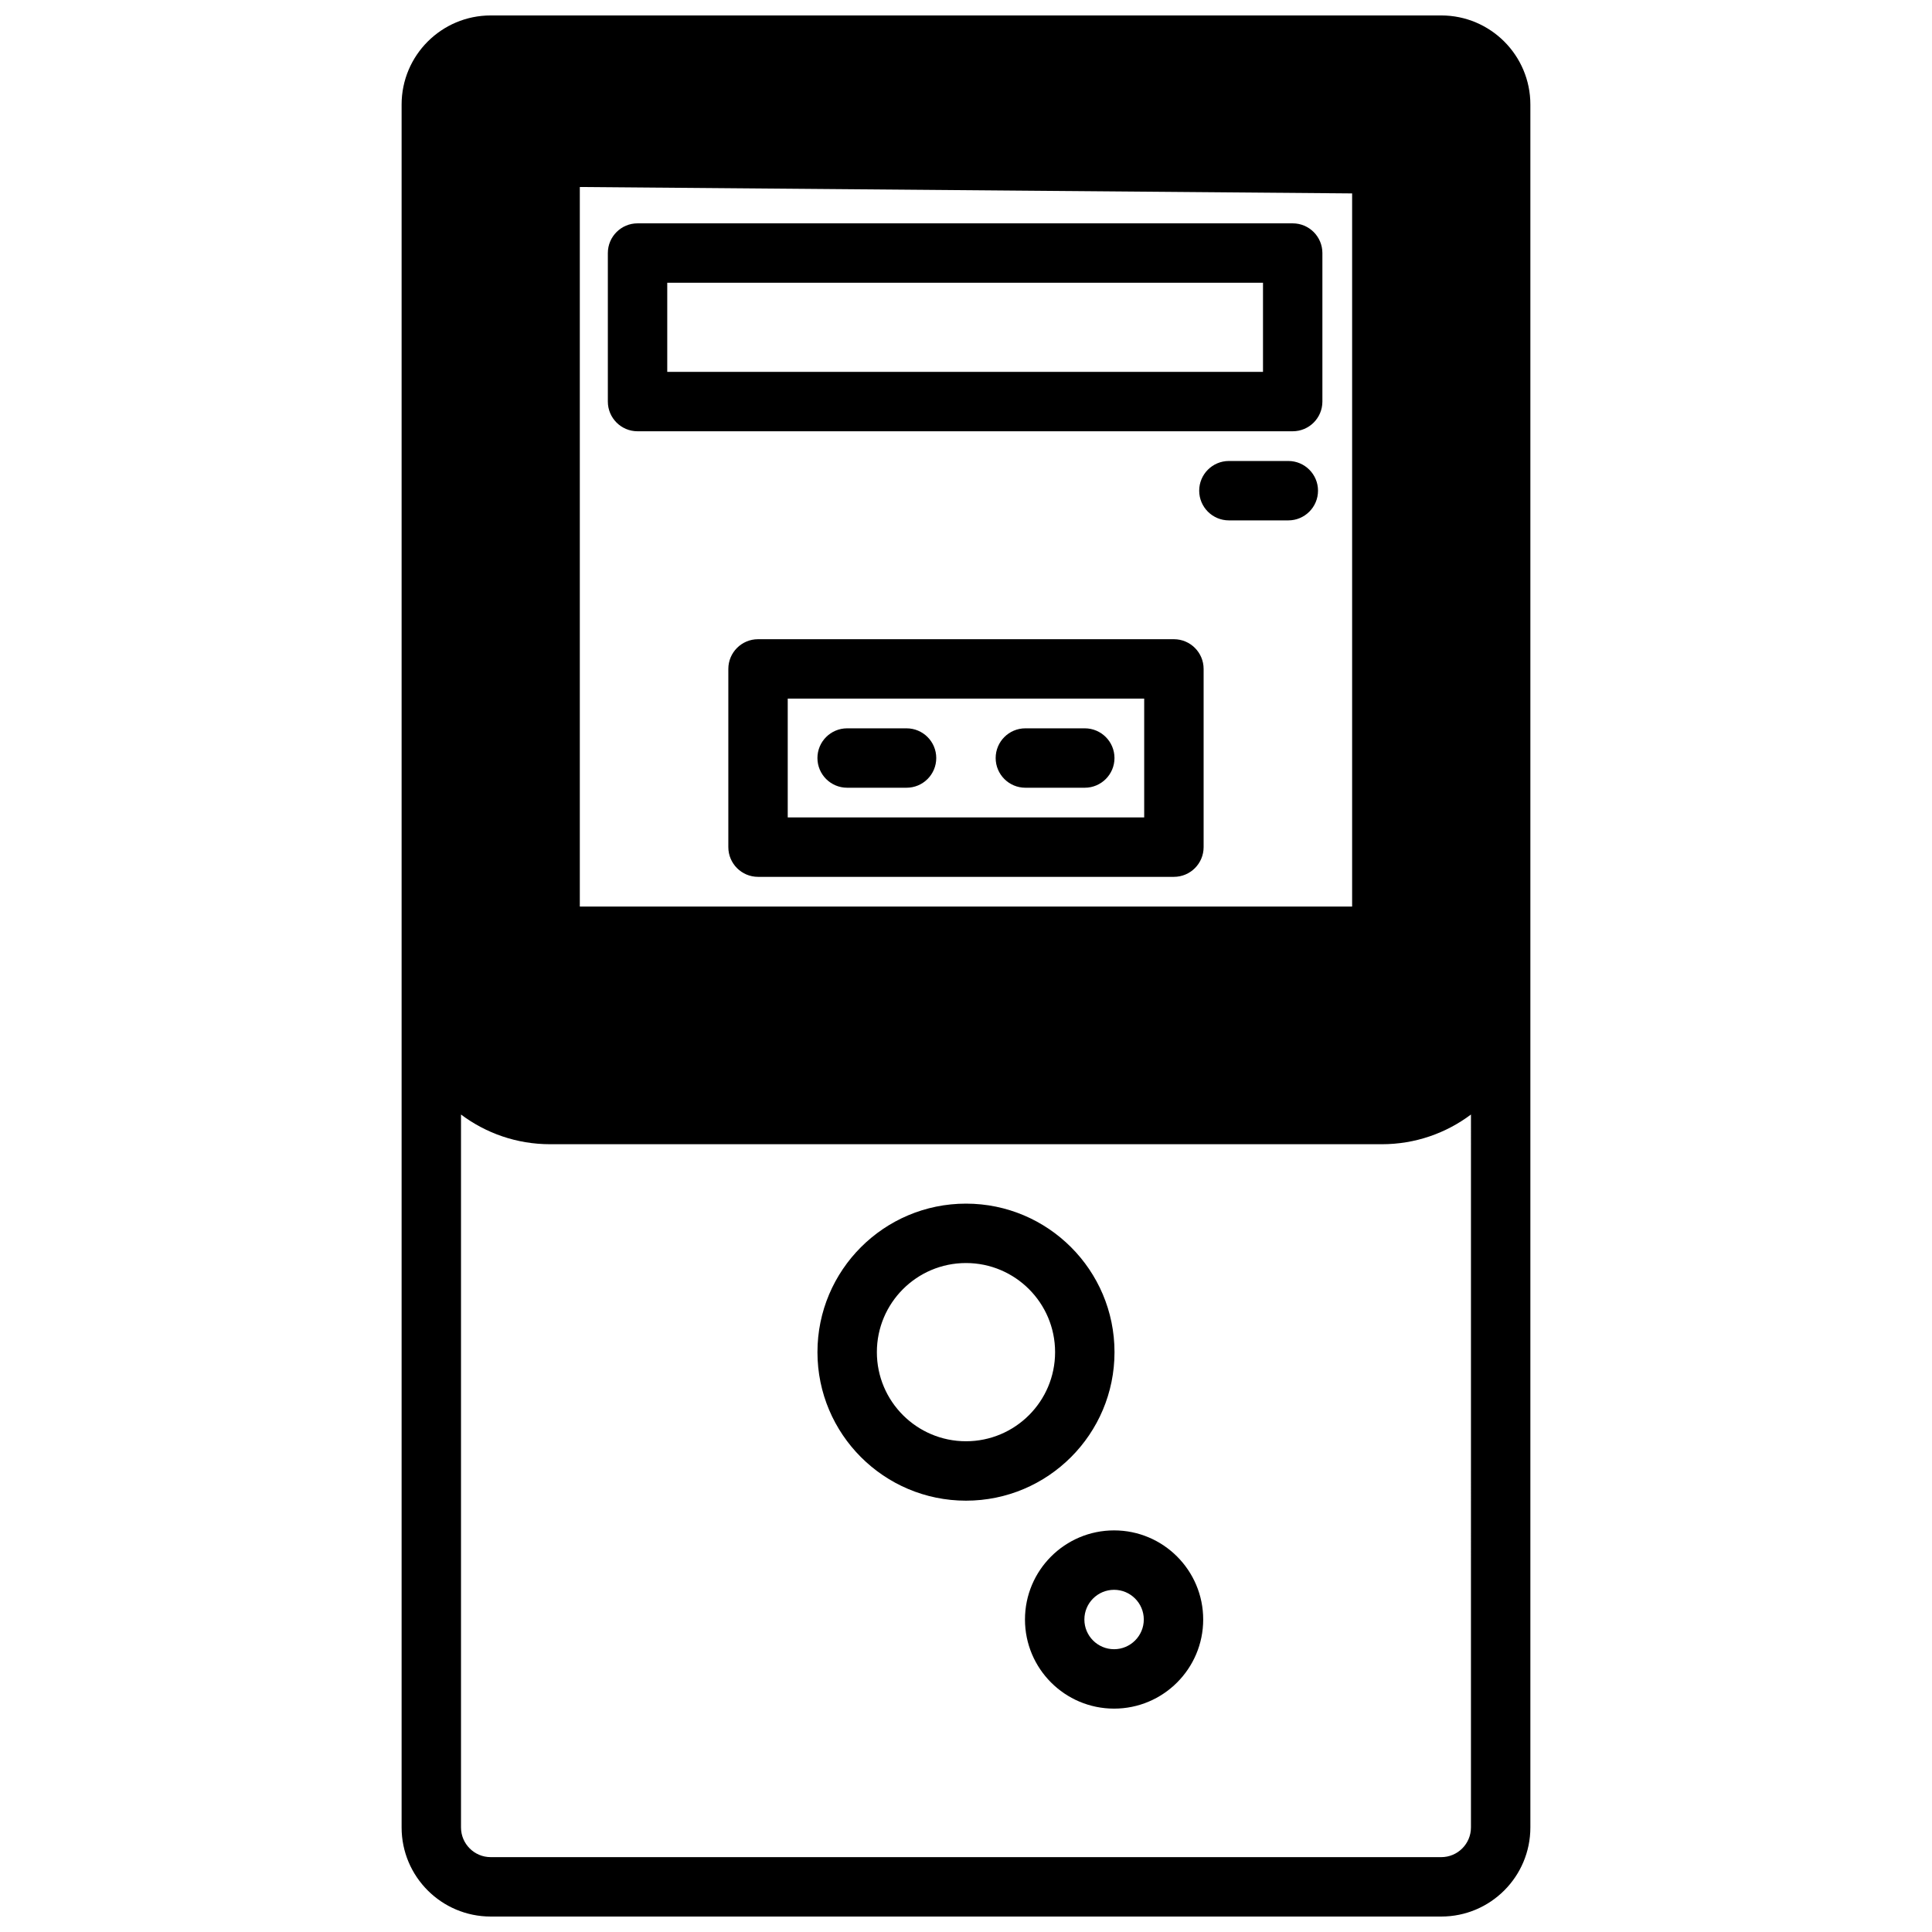 <?xml version="1.0" encoding="UTF-8"?>
<!-- Uploaded to: ICON Repo, www.iconrepo.com, Generator: ICON Repo Mixer Tools -->
<svg width="800px" height="800px" version="1.1" viewBox="144 144 512 512" xmlns="http://www.w3.org/2000/svg">
 <defs>
  <clipPath id="a">
   <path d="m250 148.09h300v503.81h-300z"/>
  </clipPath>
 </defs>
 <g clip-path="url(#a)">
  <path d="m250.43 171.71v456.58c0 13.035 10.582 23.613 23.617 23.613h251.9c13.039 0 23.617-10.578 23.617-23.613v-456.58c0-13.039-10.578-23.617-23.617-23.617h-251.9c-13.035 0-23.617 10.578-23.617 23.617zm283.39 267.65c-6.582 4.941-14.754 7.871-23.617 7.871h-220.42c-8.863 0-17.035-2.93-23.613-7.871v188.93c0 4.344 3.523 7.871 7.871 7.871h251.9c4.348 0 7.875-3.527 7.875-7.871zm-94.574 110.21c-13.039 0-23.617 10.582-23.617 23.617s10.578 23.617 23.617 23.617c13.02 0 23.613-10.582 23.613-23.617s-10.594-23.617-23.613-23.617zm0 15.746c4.328 0 7.871 3.523 7.871 7.871 0 4.344-3.543 7.871-7.871 7.871-4.348 0-7.875-3.527-7.875-7.871 0-4.348 3.527-7.871 7.875-7.871zm-39.25-102.34c-21.727 0-39.363 17.633-39.363 39.359 0 21.727 17.637 39.359 39.363 39.359s39.359-17.633 39.359-39.359c0-21.727-17.633-39.359-39.359-39.359zm0 15.742c13.035 0 23.613 10.578 23.613 23.617 0 13.035-10.578 23.613-23.613 23.613-13.039 0-23.617-10.578-23.617-23.613 0-13.039 10.578-23.617 23.617-23.617zm-102.34-285.16 204.67 1.699v188.99h-204.67zm47.23 119.84c-4.344 0-7.871 3.527-7.871 7.871v47.234c0 4.344 3.527 7.871 7.871 7.871h110.21c4.348 0 7.875-3.527 7.875-7.871v-47.234c0-4.344-3.527-7.871-7.875-7.871zm7.871 15.742h94.465v31.488h-94.465zm15.746 23.617h15.742c4.348 0 7.871-3.527 7.871-7.871s-3.523-7.871-7.871-7.871h-15.742c-4.348 0-7.875 3.527-7.875 7.871s3.527 7.871 7.875 7.871zm47.23 0h15.746c4.344 0 7.871-3.527 7.871-7.871s-3.527-7.871-7.871-7.871h-15.746c-4.344 0-7.871 3.527-7.871 7.871s3.527 7.871 7.871 7.871zm69.684-86.59h-15.742c-4.348 0-7.875 3.523-7.875 7.871 0 4.344 3.527 7.871 7.875 7.871h15.742c4.344 0 7.871-3.527 7.871-7.871 0-4.348-3.527-7.871-7.871-7.871zm-172.46-62.977c-4.344 0-7.871 3.523-7.871 7.871v39.359c0 4.348 3.527 7.871 7.871 7.871h173.62c4.348 0 7.871-3.523 7.871-7.871v-39.359c0-4.348-3.523-7.871-7.871-7.871zm7.871 15.742h157.88v23.617h-157.88z" fill-rule="evenodd"/>
 </g>
</svg>